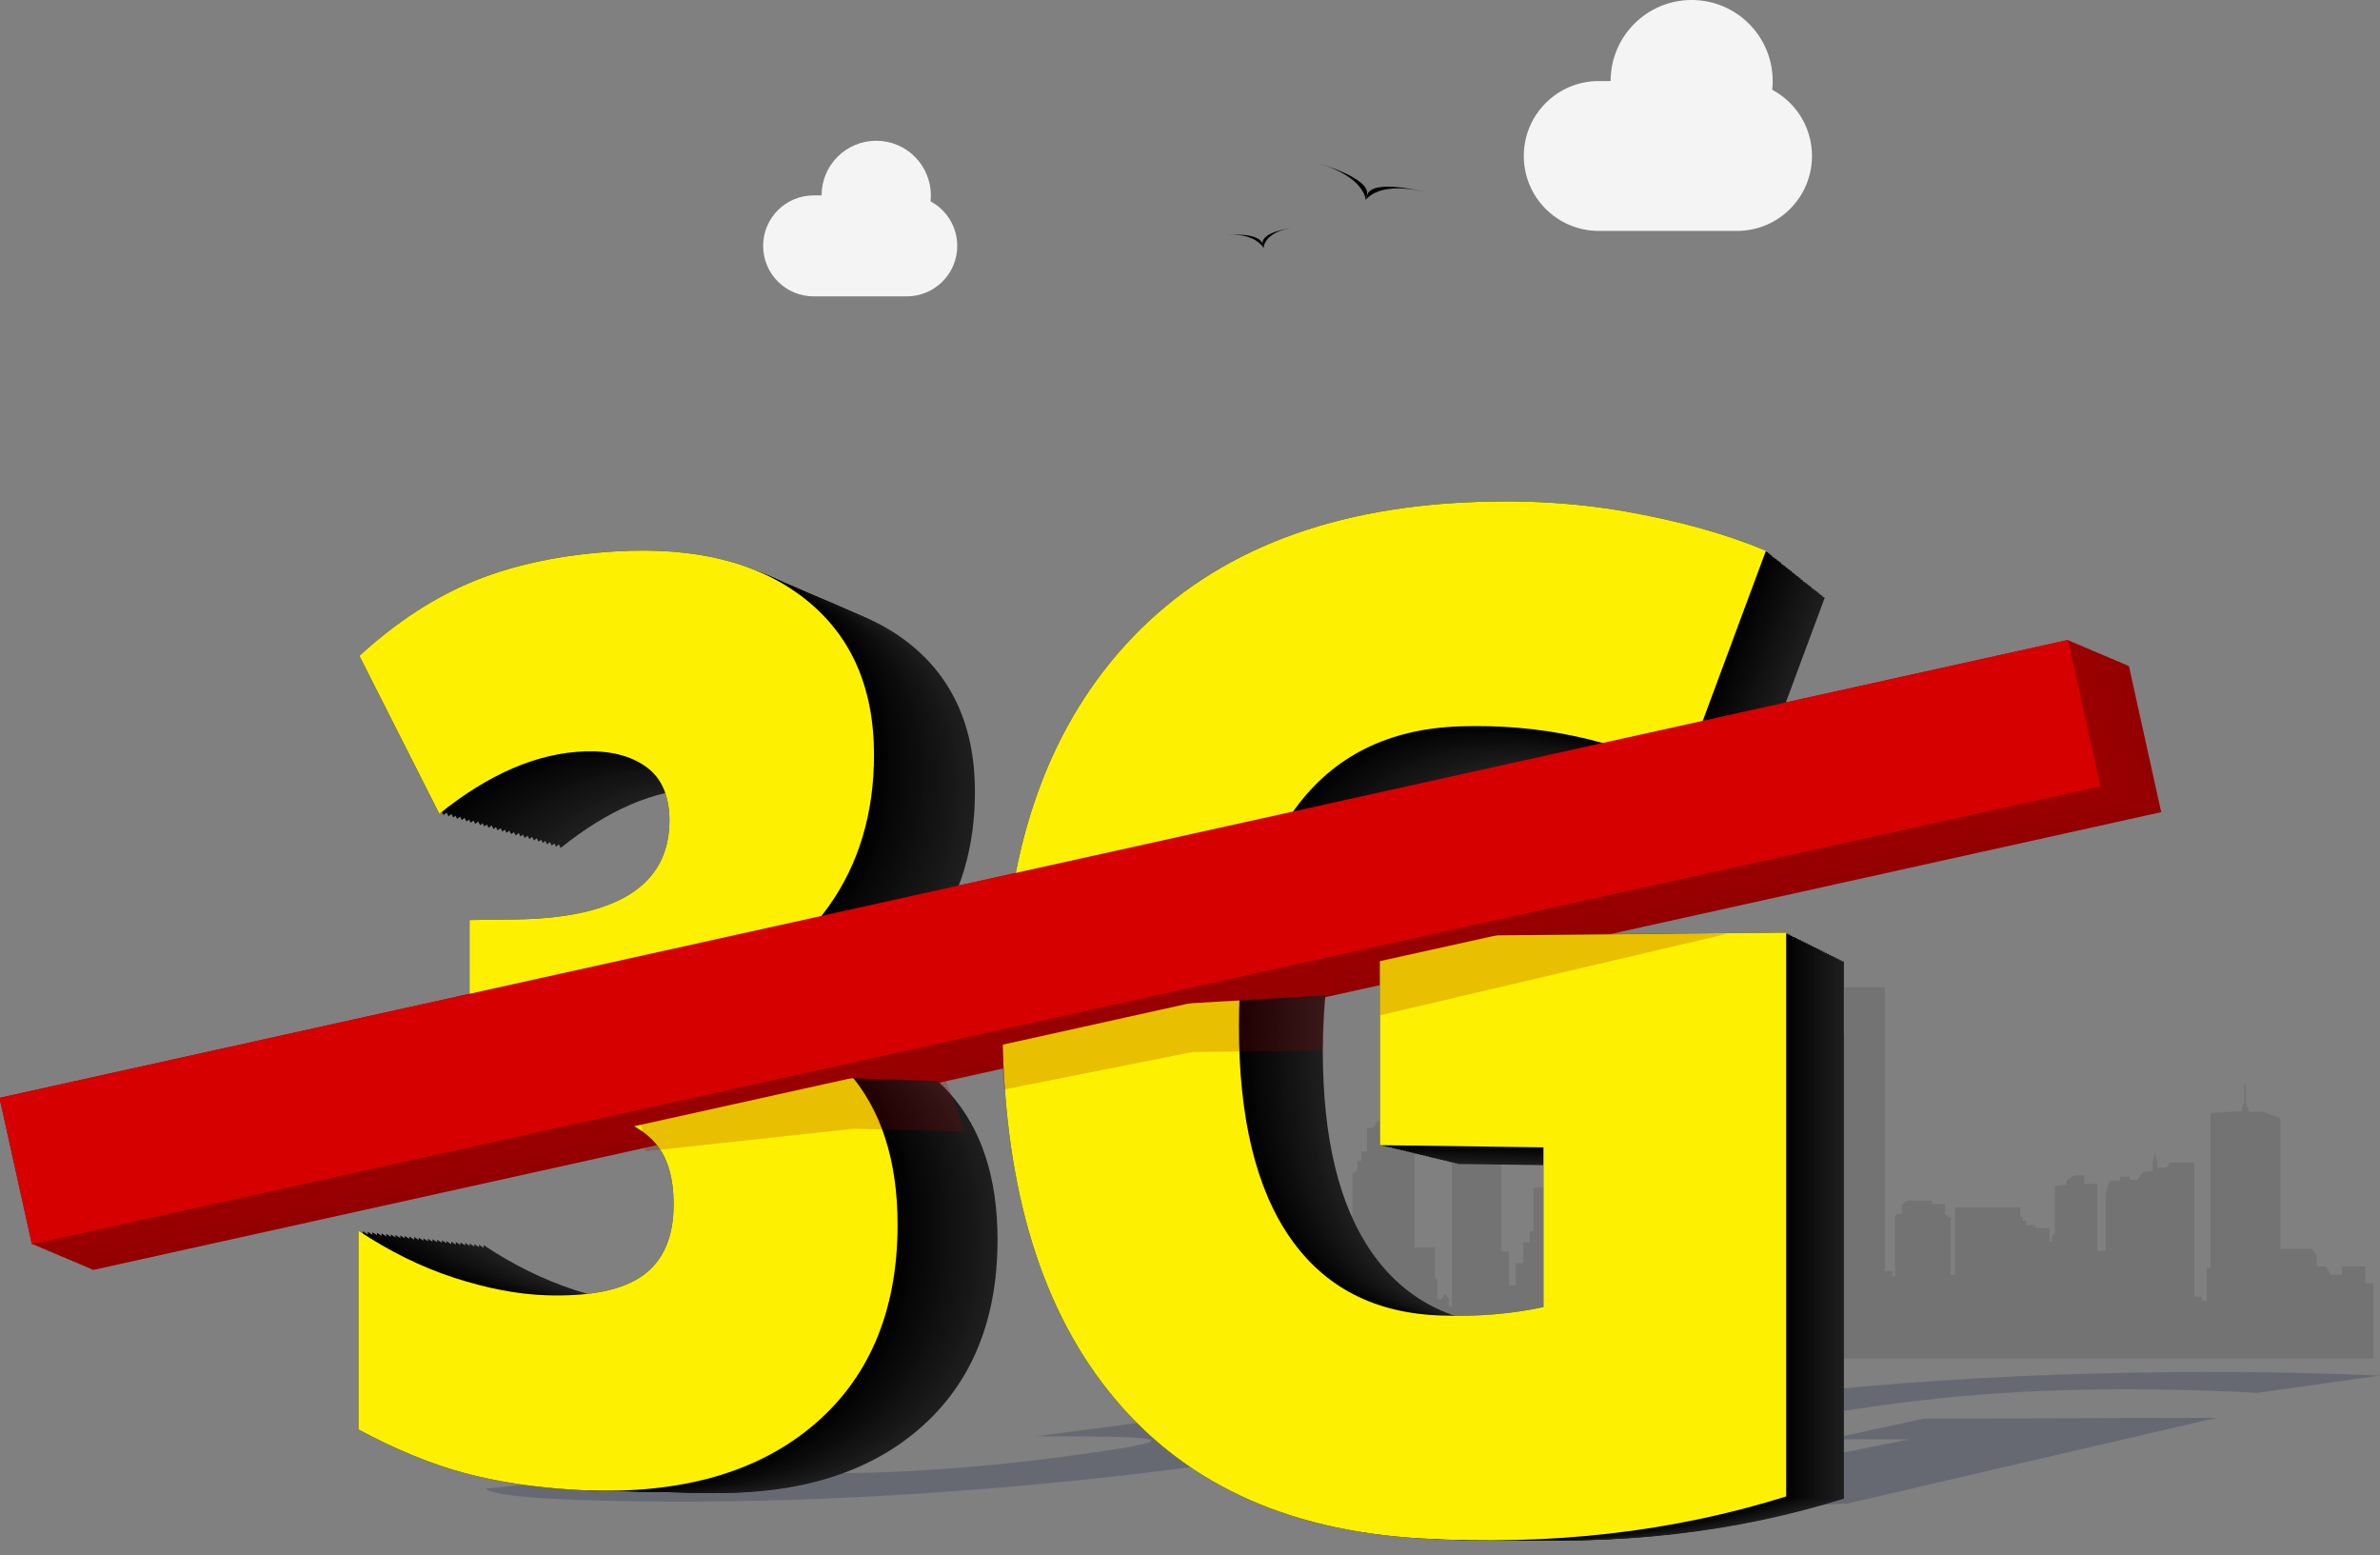 <?xml version="1.0" encoding="utf-8"?>
<!-- Generator: Adobe Illustrator 27.5.0, SVG Export Plug-In . SVG Version: 6.00 Build 0)  -->
<svg version="1.1" xmlns="http://www.w3.org/2000/svg" xmlns:xlink="http://www.w3.org/1999/xlink" x="0px" y="0px"
	 viewBox="0 0 1938.3 1266.3" style="enable-background:new 0 0 1938.3 1266.3;" xml:space="preserve">
<rect x="0" y="0" width="1938.3" height="1266.3" fill="#808080" stroke="none"/>
<style type="text/css">
	.st0{opacity:0.1;}
	.st1{opacity:0.2;}
	.st2{fill:#04113D;}
	.st3{fill:#930000;}
	.st4{fill:#940000;}
	.st5{fill:#950000;}
	.st6{fill:#960000;}
	.st7{fill:#970000;}
	.st8{fill:#980000;}
	.st9{fill:#990000;}
	.st10{fill:#9A0000;}
	.st11{fill:#9B0000;}
	.st12{fill:#1E1E1E;}
	.st13{fill:#1D1D1D;}
	.st14{fill:#1C1C1C;}
	.st15{fill:#1B1B1B;}
	.st16{fill:#1A1A1A;}
	.st17{fill:#181818;}
	.st18{fill:#171717;}
	.st19{fill:#161616;}
	.st20{fill:#151515;}
	.st21{fill:#141414;}
	.st22{fill:#131313;}
	.st23{fill:#121212;}
	.st24{fill:#111111;}
	.st25{fill:#101010;}
	.st26{fill:#0E0E0E;}
	.st27{fill:#0D0D0D;}
	.st28{fill:#0C0C0C;}
	.st29{fill:#0B0B0B;}
	.st30{fill:#0A0A0A;}
	.st31{fill:#090909;}
	.st32{fill:#080808;}
	.st33{fill:#070707;}
	.st34{fill:#060606;}
	.st35{fill:#040404;}
	.st36{fill:#030303;}
	.st37{fill:#020202;}
	.st38{fill:#010101;}
	.st39{fill:#FDF101;}
	.st40{fill:#D60000;}
	.st41{fill:#F4F4F4;}
	.st42{opacity:0.21;fill:#980000;}
</style>
<g id="Layer_6">
	<polygon class="st0" points="1933,1045.1 1926.4,1044.8 1926.4,1031.1 1907.4,1031.1 1907.4,1038 1898.3,1038 1894.2,1031.1 
		1886.7,1031.1 1886.7,1022.1 1882.7,1016.6 1857.2,1016.6 1857.2,910.7 1843,905.2 1831.1,905.2 1831.1,901.6 1829.8,901.6 
		1829.8,898.9 1829.1,898.9 1829.1,883.9 1827.7,882 1827.7,898.9 1826.7,898.9 1826.7,901.6 1825.7,901.6 1825.7,904.8 
		1800.3,906.1 1800.3,1032.1 1797.2,1032.1 1797.2,1059.3 1793.2,1059.3 1793.2,1055.7 1787.1,1055.7 1787.1,946.6 1767.4,946.6 
		1764.3,950.7 1756.9,950.7 1756.9,947 1755.2,938.9 1753.2,946.6 1753.2,953.4 1745.4,954.3 1740.6,960.7 1734.5,960.7 1734.5,958 
		1726.7,958 1726.7,961.6 1717.9,961.6 1714.8,972.5 1714.8,1018.4 1708.1,1018.4 1708.1,963.9 1697.5,963.9 1697.5,957 1689.7,957 
		1683,960.7 1683,964.3 1673.5,966.1 1673.5,1005.2 1671.4,1005.2 1671.4,1010.7 1669.1,1010.7 1669.1,999.8 1657.5,999.8 
		1657.5,997.5 1650.1,997.5 1650.1,993.9 1647.4,993.9 1647.4,990.7 1645.3,990.7 1645.3,983 1592.1,983 1592.1,1038 1588.7,1038 
		1588.7,991.6 1584,988.9 1584,980.2 1573.4,980.2 1573.4,977.5 1552.8,977.5 1549,980.7 1549,988.4 1544.6,988.4 1543.3,991.1 
		1543.3,1039.3 1541.2,1039.3 1541.2,1034.8 1535.1,1034.8 1535.1,803.8 1502.2,803.8 1502.2,842 1496.8,842 1496.8,803.8 
		1485.3,803.8 1479.9,794.8 1476.1,779.8 1476.1,802.9 1464.9,802.9 1464.9,840.2 1460,833.6 1460,812.5 1456.5,812.5 1456.5,834.3 
		1439.5,852.5 1439.5,922.5 1437.1,940.2 1437.1,992.5 1421.2,983.4 1405.6,983.4 1405.6,944.3 1377.5,944.3 1372,948.9 
		1372,1016.1 1363.2,1016.1 1363.2,1023 1359.5,1023 1359.5,989.8 1341.5,989.8 1341.5,886.6 1314,847.9 1314,810.2 1311,806.6 
		1311,845.7 1306.9,845.7 1306.9,1002.1 1299.1,1002.1 1299.1,969.3 1296.1,961.6 1264.9,961.6 1264.9,967 1248.9,967 
		1248.9,1002.5 1245.9,1002.5 1245.9,1011.6 1240.5,1011.6 1240.5,1028.4 1234.4,1028.4 1234.4,1046.6 1228.9,1046.6 1228.9,1018.9 
		1222.8,1018.9 1222.8,926.6 1182.5,926.6 1182.5,1063.9 1180.1,1063.9 1180.1,1058 1177.1,1053.4 1173.7,1058 1170.6,1058 
		1170.6,1042.5 1168.6,1039.8 1168.6,1015.7 1152,1015.7 1152,923.4 1146.9,921.6 1142.1,912.5 1122.5,912.5 1118.1,918.4 
		1113.3,918.4 1113.3,928.4 1113.3,937.5 1108.6,937.5 1108.6,945.2 1105.5,945.2 1105.5,952.5 1101.4,955.7 1101.4,999.8 
		1078.1,999.8 1078.1,1029.8 1058.7,1029.8 1058.7,1033.9 1052.6,1033.9 1052.6,1022.1 1047.5,1022.1 1047.5,984.8 1038.4,979.8 
		1030.9,979.8 1030.9,1010.7 1022.8,1010.7 1022.8,1018.9 1014,1018.9 1014,1028.4 1009.6,1028.4 1009.6,1049.8 1005.1,1049.8 
		1005.1,1031.1 999.4,1024.8 978.4,1024.8 978.4,1106.2 1933,1106.2 	"/>
</g>
<g id="Layer_5">
	<g class="st1">
		<path class="st2" d="M522.9,1222.5c-89-1.2-122-5.3-127.4-10.4l184.9-18.9c6.5,3.3,33.4,5.9,82.8,6.3
			c55.9,0.4,125.3-2.5,220.9-15.9c90.5-12.7,58.9-14.2-40.2-14.2l110.3-14.4c95.3-0.3,145.4-3.2,212-12.4
			c49.7-6.9,20.7-8.1-14.3-7.8c-39.7,0.3-104.8,3-132.2,4.4l59.4-10.6c48.6-2.6,122.6-5.5,192.6-6.2c103.6-1,141.9,3.6,50.1,17.5
			c-76.1,11.5-165.3,17.8-235.6,21c44.9,2.3,47.3,9.4-55.6,25.1C847.9,1213.6,663,1224.4,522.9,1222.5z"/>
		<path class="st2" d="M1170.3,1231.8c-239-3.4-183.3-27.1,81.5-69.1c199.3-31.6,341.9-43.7,517.2-45.5
			c72.7-0.7,133.8,1.3,169.3,2.8l-99.9,14.1c-29.2-1.8-79.3-3.1-114.3-2.9c-111.4,0.8-179.5,9.1-304.5,31.2
			c-132.8,23.5-188.7,39.9-56.7,40.8c9.5,0.1,27.2,0,37.9-0.2l154-31.1l-65.6,0l77.1-16.8l238.8-0.7l-300.5,69.8
			C1417.6,1229.3,1276.1,1233.3,1170.3,1231.8z"/>
	</g>
</g>
<g id="Layer_3">
	<g>
		
			<rect x="42.3" y="726.8" transform="matrix(0.976 -0.216 0.216 0.976 -149.086 214.682)" class="st3" width="1726" height="122.1"/>
		
			<rect x="41.4" y="726.4" transform="matrix(0.976 -0.216 0.216 0.976 -149.023 214.474)" class="st3" width="1726" height="122.1"/>
		
			<rect x="40.5" y="726" transform="matrix(0.976 -0.216 0.216 0.976 -148.961 214.266)" class="st3" width="1726" height="122.1"/>
		
			<rect x="39.6" y="725.6" transform="matrix(0.976 -0.216 0.216 0.976 -148.898 214.058)" class="st3" width="1726" height="122.1"/>
		
			<rect x="38.7" y="725.2" transform="matrix(0.976 -0.216 0.216 0.976 -148.836 213.85)" class="st4" width="1726" height="122.1"/>
		
			<rect x="37.7" y="724.8" transform="matrix(0.976 -0.216 0.216 0.976 -148.774 213.642)" class="st4" width="1726" height="122.1"/>
		
			<rect x="36.8" y="724.4" transform="matrix(0.976 -0.216 0.216 0.976 -148.711 213.434)" class="st4" width="1726" height="122.1"/>
		
			<rect x="35.9" y="724" transform="matrix(0.976 -0.216 0.216 0.976 -148.649 213.226)" class="st4" width="1726" height="122.1"/>
		
			<rect x="35" y="723.6" transform="matrix(0.976 -0.216 0.216 0.976 -148.586 213.018)" class="st4" width="1726" height="122.1"/>
		
			<rect x="34.1" y="723.3" transform="matrix(0.976 -0.216 0.216 0.976 -148.524 212.81)" class="st4" width="1726" height="122.1"/>
		
			<rect x="33.2" y="722.9" transform="matrix(0.976 -0.216 0.216 0.976 -148.461 212.602)" class="st4" width="1726" height="122.1"/>
		
			<rect x="32.2" y="722.5" transform="matrix(0.976 -0.216 0.216 0.976 -148.399 212.394)" class="st5" width="1726" height="122.1"/>
		
			<rect x="31.3" y="722.1" transform="matrix(0.976 -0.216 0.216 0.976 -148.337 212.185)" class="st5" width="1726" height="122.1"/>
		
			<rect x="30.4" y="721.7" transform="matrix(0.976 -0.216 0.216 0.976 -148.274 211.977)" class="st5" width="1726" height="122.1"/>
		
			<rect x="29.5" y="721.3" transform="matrix(0.976 -0.216 0.216 0.976 -148.212 211.769)" class="st5" width="1726" height="122.1"/>
		
			<rect x="28.6" y="720.9" transform="matrix(0.976 -0.216 0.216 0.976 -148.149 211.561)" class="st5" width="1726" height="122.1"/>
		
			<rect x="27.6" y="720.5" transform="matrix(0.976 -0.216 0.216 0.976 -148.087 211.353)" class="st5" width="1726" height="122.1"/>
		
			<rect x="26.7" y="720.1" transform="matrix(0.976 -0.216 0.216 0.976 -148.024 211.145)" class="st6" width="1726" height="122.1"/>
		
			<rect x="25.8" y="719.8" transform="matrix(0.976 -0.216 0.216 0.976 -147.962 210.937)" class="st6" width="1726" height="122.1"/>
		
			<rect x="24.9" y="719.4" transform="matrix(0.976 -0.216 0.216 0.976 -147.9 210.729)" class="st6" width="1726" height="122.1"/>
		
			<rect x="24" y="719" transform="matrix(0.976 -0.216 0.216 0.976 -147.837 210.521)" class="st6" width="1726" height="122.1"/>
		
			<rect x="23.1" y="718.6" transform="matrix(0.976 -0.216 0.216 0.976 -147.775 210.313)" class="st6" width="1726" height="122.1"/>
		
			<rect x="22.1" y="718.2" transform="matrix(0.976 -0.216 0.216 0.976 -147.712 210.105)" class="st6" width="1726" height="122.1"/>
		
			<rect x="21.2" y="717.8" transform="matrix(0.976 -0.216 0.216 0.976 -147.65 209.897)" class="st6" width="1726" height="122.1"/>
		
			<rect x="20.3" y="717.4" transform="matrix(0.976 -0.216 0.216 0.976 -147.587 209.689)" class="st7" width="1726" height="122.1"/>
		
			<rect x="19.4" y="717" transform="matrix(0.976 -0.216 0.216 0.976 -147.525 209.481)" class="st7" width="1726" height="122.1"/>
		
			<rect x="18.5" y="716.6" transform="matrix(0.976 -0.216 0.216 0.976 -147.463 209.273)" class="st7" width="1726" height="122.1"/>
		
			<rect x="17.5" y="716.3" transform="matrix(0.976 -0.216 0.216 0.976 -147.4 209.065)" class="st7" width="1726" height="122.1"/>
		
			<rect x="16.6" y="715.9" transform="matrix(0.976 -0.216 0.216 0.976 -147.338 208.857)" class="st7" width="1726" height="122.1"/>
		
			<rect x="15.7" y="715.5" transform="matrix(0.976 -0.216 0.216 0.976 -147.275 208.649)" class="st7" width="1726" height="122.1"/>
		
			<rect x="14.8" y="715.1" transform="matrix(0.976 -0.216 0.216 0.976 -147.213 208.441)" class="st7" width="1726" height="122.1"/>
		
			<rect x="13.9" y="714.7" transform="matrix(0.976 -0.216 0.216 0.976 -147.15 208.233)" class="st8" width="1726" height="122.1"/>
		
			<rect x="12.9" y="714.3" transform="matrix(0.976 -0.216 0.216 0.976 -147.088 208.025)" class="st8" width="1726" height="122.1"/>
		
			<rect x="12" y="713.9" transform="matrix(0.976 -0.216 0.216 0.976 -147.026 207.817)" class="st8" width="1726" height="122.1"/>
		
			<rect x="11.1" y="713.5" transform="matrix(0.976 -0.216 0.216 0.976 -146.963 207.609)" class="st8" width="1726" height="122.1"/>
		
			<rect x="10.2" y="713.1" transform="matrix(0.976 -0.216 0.216 0.976 -146.901 207.401)" class="st8" width="1726" height="122.1"/>
		
			<rect x="9.3" y="712.8" transform="matrix(0.976 -0.216 0.216 0.976 -146.838 207.193)" class="st8" width="1726" height="122.1"/>
		
			<rect x="8.4" y="712.4" transform="matrix(0.976 -0.216 0.216 0.976 -146.776 206.985)" class="st8" width="1726" height="122.1"/>
		
			<rect x="7.4" y="712" transform="matrix(0.976 -0.216 0.216 0.976 -146.714 206.777)" class="st9" width="1726" height="122.1"/>
		
			<rect x="6.5" y="711.6" transform="matrix(0.976 -0.216 0.216 0.976 -146.651 206.569)" class="st9" width="1726" height="122.1"/>
		
			<rect x="5.6" y="711.2" transform="matrix(0.976 -0.216 0.216 0.976 -146.589 206.361)" class="st9" width="1726" height="122.1"/>
		
			<rect x="4.7" y="710.8" transform="matrix(0.976 -0.216 0.216 0.976 -146.526 206.153)" class="st9" width="1726" height="122.1"/>
		
			<rect x="3.8" y="710.4" transform="matrix(0.976 -0.216 0.216 0.976 -146.464 205.945)" class="st9" width="1726" height="122.1"/>
		
			<rect x="2.8" y="710" transform="matrix(0.976 -0.216 0.216 0.976 -146.401 205.737)" class="st9" width="1726" height="122.1"/>
		
			<rect x="1.9" y="709.6" transform="matrix(0.976 -0.216 0.216 0.976 -146.339 205.529)" class="st10" width="1726" height="122.1"/>
		
			<rect x="1" y="709.3" transform="matrix(0.976 -0.216 0.216 0.976 -146.276 205.321)" class="st10" width="1726" height="122.1"/>
		
			<rect x="0.1" y="708.9" transform="matrix(0.976 -0.216 0.216 0.976 -146.214 205.113)" class="st10" width="1726" height="122.1"/>
		
			<rect x="-0.8" y="708.5" transform="matrix(0.976 -0.216 0.216 0.976 -146.152 204.905)" class="st10" width="1726" height="122.1"/>
		
			<rect x="-1.7" y="708.1" transform="matrix(0.976 -0.216 0.216 0.976 -146.089 204.697)" class="st10" width="1726" height="122.1"/>
		
			<rect x="-2.7" y="707.7" transform="matrix(0.976 -0.216 0.216 0.976 -146.027 204.488)" class="st10" width="1726" height="122.1"/>
		
			<rect x="-3.6" y="707.3" transform="matrix(0.976 -0.216 0.216 0.976 -145.964 204.28)" class="st10" width="1726" height="122.1"/>
		
			<rect x="-4.5" y="706.9" transform="matrix(0.976 -0.216 0.216 0.976 -145.902 204.072)" class="st11" width="1726" height="122.1"/>
		
			<rect x="-5.4" y="706.5" transform="matrix(0.976 -0.216 0.216 0.976 -145.839 203.864)" class="st11" width="1726" height="122.1"/>
		
			<rect x="-6.3" y="706.1" transform="matrix(0.976 -0.216 0.216 0.976 -145.777 203.656)" class="st11" width="1726" height="122.1"/>
		
			<rect x="-7.3" y="705.8" transform="matrix(0.976 -0.216 0.216 0.976 -145.715 203.448)" class="st11" width="1726" height="122.1"/>
	</g>
</g>
<g id="Layer_1">
	<g>
		<g>
			<path class="st12" d="M794,644.7c0,45.4-11.7,84.6-35.1,117.5c-23.2,32.6-56.4,56.2-99.3,70.8v2.9c101,15,152.8,73,152.8,173.4
				c0,68.3-22.9,121.1-68.3,157.9c-44.7,36.3-105.9,52.1-182.4,47.7c-30.9-1.8-59.3-6.1-85.2-13c-25.7-6.8-53.2-18.1-82.6-33.8
				v-154.3c24.1,16.1,48.8,28.2,74.1,36.5c25.6,8.3,49.3,12.8,71.2,13.6c34.2,1.2,59.4-3.9,75.3-15.2c16-11.4,24-29.8,24-55.3
				c0-19.6-4.2-34.7-12.5-45.4c-8.3-10.7-21.7-18.8-40.1-24.4c-18.3-5.5-41.9-8.4-70.9-8.7l-34.9-0.4V772.9l35.6-0.5
				c79.2-1,119.5-26.6,119.5-76.8c0-18.9-6-32.7-18-41.5c-11.9-8.7-27.8-12.7-47.7-12.1c-36.8,1.2-74.4,17.5-112.9,48.4L394.6,568
				c29.1-26.5,59.2-46.1,90.3-58.6c31.4-12.6,67.8-20.1,109.3-22.5c61-3.5,109.7,8.5,145.4,36.3C775.7,551.4,794,591.9,794,644.7z"
				/>
			<path class="st12" d="M1186.7,785.7l315-3v437.5c-88.3,27.7-182.9,38.3-283.3,32.6c-106.9-6.2-187.3-44.7-243-114.9
				c-54.8-69-81.8-164.7-81.8-287.8c0-120,29.6-214.4,89.7-284c61.1-70.9,148.7-110.1,264.6-116.8c45-2.6,88-0.4,128.9,6.8
				c41.4,7.2,77.9,17.4,109.3,30.5L1421.7,660c-53.4-26.9-111-39.2-172.8-37.2c-55.6,1.8-98,23-127.6,63.4
				c-29.4,40-44,96.3-44,169.1c0,71.4,13.2,126.1,39.8,164.3c26.8,38.5,65.7,58.7,117.3,60.3c28.5,0.9,55-1.3,79.3-6.6V949.5
				l-126.9-1.8V785.7z"/>
		</g>
		<g>
			<path class="st13" d="M790.9,643.6c0,45.5-11.8,84.8-35.1,117.7c-23.2,32.7-56.5,56.3-99.5,70.9v2.9
				c101.2,15.1,153,73.1,153,173.8c0,68.4-23,121.3-68.4,158.2c-44.8,36.4-106.1,52.2-182.7,47.8c-31-1.8-59.4-6.1-85.4-13
				c-25.7-6.8-53.3-18.1-82.7-33.9v-154.5c24.1,16.1,48.8,28.3,74.2,36.5c25.6,8.3,49.4,12.9,71.3,13.6c34.3,1.2,59.5-3.9,75.4-15.3
				c16-11.4,24-29.9,24-55.4c0-19.6-4.2-34.8-12.6-45.5c-8.3-10.7-21.7-18.8-40.2-24.4c-18.3-5.5-42-8.4-71-8.7l-34.9-0.4V772
				l35.7-0.5c79.3-1,119.7-26.7,119.7-76.9c0-18.9-6-32.8-18-41.6c-11.9-8.7-27.9-12.7-47.8-12.1c-36.8,1.2-74.5,17.5-113.1,48.5
				l-62.2-122.8c29.2-26.6,59.3-46.2,90.4-58.7c31.5-12.6,67.9-20.2,109.5-22.6c61.1-3.5,109.9,8.5,145.7,36.4
				C772.7,550.1,790.9,590.7,790.9,643.6z"/>
			<path class="st13" d="M1184.4,784.9l315.5-3v438.3c-88.5,27.7-183.3,38.4-283.8,32.6c-107.1-6.2-187.7-44.8-243.4-115.1
				c-54.9-69.2-81.9-165-81.9-288.3c0-120.2,29.7-214.8,89.8-284.6c61.2-71,148.9-110.3,265.1-117c45.1-2.6,88.2-0.4,129.2,6.8
				c41.5,7.2,78,17.4,109.5,30.5l-64.5,173.8c-53.5-27-111.2-39.3-173.1-37.2c-55.7,1.8-98.2,23.1-127.9,63.5
				c-29.4,40.1-44.1,96.5-44.1,169.4c0,71.6,13.2,126.4,39.8,164.6c26.8,38.5,65.9,58.8,117.5,60.5c28.6,0.9,55.1-1.3,79.5-6.6
				V948.9l-127.1-1.8V784.9z"/>
		</g>
		<g>
			<path class="st14" d="M787.9,642.5c0,45.6-11.8,84.9-35.2,117.9c-23.3,32.7-56.6,56.4-99.7,71.1v3
				c101.4,15.1,153.3,73.2,153.3,174.1c0,68.6-23,121.5-68.5,158.5c-44.9,36.5-106.2,52.3-183.1,47.8c-31.1-1.8-59.5-6.2-85.5-13.1
				c-25.8-6.8-53.4-18.2-82.9-33.9V1013c24.2,16.1,48.9,28.3,74.4,36.6c25.6,8.3,49.5,12.9,71.5,13.6c34.3,1.2,59.6-3.9,75.5-15.3
				c16-11.4,24.1-29.9,24.1-55.5c0-19.6-4.2-34.8-12.6-45.6c-8.4-10.7-21.8-18.9-40.2-24.5c-18.3-5.5-42.1-8.5-71.2-8.7l-35-0.4
				V771.2l35.8-0.5c79.4-1,119.9-26.7,119.9-77.1c0-19-6-32.9-18-41.6c-12-8.7-27.9-12.8-47.9-12.1c-36.9,1.2-74.7,17.5-113.3,48.6
				l-62.3-123c29.2-26.6,59.4-46.3,90.6-58.8c31.5-12.6,68-20.2,109.7-22.6c61.2-3.5,110.1,8.5,146,36.5
				C769.6,548.8,787.9,589.5,787.9,642.5z"/>
			<path class="st14" d="M1182.1,784l316.1-3v439.1c-88.6,27.8-183.6,38.5-284.3,32.7c-107.3-6.2-188-44.9-243.9-115.3
				c-55-69.3-82.1-165.3-82.1-288.8c0-120.5,29.7-215.2,90-285.1c61.4-71.2,149.2-110.5,265.6-117.2c45.2-2.6,88.3-0.4,129.4,6.8
				c41.5,7.2,78.2,17.4,109.7,30.6l-64.6,174.1c-53.6-27-111.5-39.3-173.5-37.3c-55.8,1.8-98.4,23.1-128.1,63.6
				c-29.5,40.1-44.2,96.6-44.2,169.7c0,71.7,13.3,126.6,39.9,164.9c26.9,38.6,66,58.9,117.7,60.6c28.6,0.9,55.2-1.3,79.6-6.6V948.3
				l-127.4-1.8V784z"/>
		</g>
		<g>
			<path class="st15" d="M784.8,641.4c0,45.7-11.8,85.1-35.3,118.1c-23.3,32.8-56.7,56.5-99.9,71.2v3
				C751.3,848.7,803.3,907,803.3,1008c0,68.7-23.1,121.8-68.7,158.8c-45,36.5-106.4,52.4-183.4,47.9c-31.1-1.8-59.6-6.2-85.7-13.1
				c-25.8-6.9-53.5-18.2-83-34v-155.1c24.2,16.2,49,28.4,74.5,36.7c25.7,8.4,49.6,12.9,71.6,13.7c34.4,1.2,59.7-3.9,75.7-15.3
				c16.1-11.5,24.1-30,24.1-55.6c0-19.7-4.2-34.9-12.6-45.7c-8.4-10.7-21.8-18.9-40.3-24.5c-18.4-5.6-42.2-8.5-71.3-8.8l-35-0.4
				V770.3l35.8-0.5c79.6-1,120.1-26.7,120.1-77.2c0-19-6-32.9-18.1-41.7c-12-8.8-28-12.8-48-12.1c-37,1.2-74.8,17.5-113.5,48.7
				l-62.4-123.2c29.3-26.7,59.5-46.4,90.8-58.9c31.6-12.7,68.2-20.2,109.9-22.6c61.4-3.5,110.3,8.6,146.2,36.5
				C766.5,547.5,784.8,588.3,784.8,641.4z"/>
			<path class="st15" d="M1179.8,783.2l316.7-3V1220c-88.8,27.8-184,38.5-284.9,32.7c-107.5-6.2-188.4-44.9-244.3-115.5
				c-55.1-69.4-82.2-165.6-82.2-289.4c0-120.7,29.8-215.6,90.2-285.6c61.5-71.3,149.5-110.7,266.1-117.4
				c45.2-2.6,88.5-0.4,129.6,6.8c41.6,7.3,78.3,17.5,109.9,30.7L1416,656.7c-53.7-27.1-111.7-39.4-173.8-37.4
				c-55.9,1.8-98.5,23.1-128.4,63.7c-29.6,40.2-44.2,96.8-44.2,170c0,71.8,13.3,126.8,40,165.2c26.9,38.7,66.1,59,118,60.7
				c28.7,0.9,55.3-1.3,79.7-6.6V947.8l-127.6-1.8V783.2z"/>
		</g>
		<g>
			<path class="st16" d="M781.8,640.2c0,45.8-11.8,85.3-35.3,118.3c-23.4,32.8-56.8,56.6-100.1,71.3v3
				c101.8,15.1,153.9,73.5,153.9,174.7c0,68.8-23.1,122-68.8,159.1c-45.1,36.6-106.6,52.5-183.7,48c-31.2-1.8-59.8-6.2-85.8-13.1
				c-25.9-6.9-53.6-18.2-83.2-34.1v-155.4c24.2,16.2,49.1,28.4,74.6,36.7c25.7,8.4,49.7,12.9,71.7,13.7c34.4,1.2,59.8-3.9,75.8-15.4
				c16.1-11.5,24.2-30,24.2-55.7c0-19.7-4.2-35-12.6-45.8c-8.4-10.8-21.9-19-40.4-24.5c-18.4-5.6-42.2-8.5-71.4-8.8l-35.1-0.4V769.4
				l35.9-0.5c79.7-1,120.4-26.8,120.4-77.4c0-19-6-33-18.1-41.8c-12-8.8-28-12.8-48.1-12.2c-37,1.2-75,17.6-113.7,48.8l-62.5-123.5
				c29.3-26.7,59.6-46.4,90.9-59c31.6-12.7,68.3-20.3,110.1-22.7c61.5-3.5,110.5,8.6,146.5,36.6
				C763.4,546.2,781.8,587.1,781.8,640.2z"/>
			<path class="st16" d="M1177.5,782.3l317.3-3v440.7c-89,27.9-184.3,38.6-285.4,32.8c-107.7-6.2-188.7-45-244.8-115.7
				c-55.2-69.6-82.4-165.9-82.4-289.9c0-120.9,29.8-216,90.3-286.1c61.6-71.4,149.8-110.9,266.6-117.6c45.3-2.6,88.6-0.4,129.9,6.8
				c41.7,7.3,78.4,17.5,110.1,30.7l-64.8,174.7c-53.8-27.1-111.9-39.5-174.1-37.4c-56,1.8-98.7,23.2-128.6,63.8
				c-29.6,40.3-44.3,97-44.3,170.3c0,72,13.3,127.1,40.1,165.5c27,38.8,66.2,59.1,118.2,60.8c28.7,0.9,55.4-1.3,79.9-6.7V947.2
				l-127.8-1.8V782.3z"/>
		</g>
		<g>
			<path class="st17" d="M778.8,639.1c0,45.8-11.8,85.4-35.4,118.5c-23.4,32.9-56.9,56.7-100.3,71.4v3
				c102,15.2,154.2,73.6,154.2,175c0,68.9-23.1,122.2-68.9,159.4c-45.2,36.7-106.8,52.5-184.1,48.1c-31.2-1.8-59.9-6.2-86-13.1
				c-25.9-6.9-53.7-18.3-83.3-34.1v-155.7c24.3,16.2,49.2,28.5,74.8,36.8c25.8,8.4,49.8,13,71.9,13.7c34.5,1.2,59.9-3.9,76-15.4
				c16.1-11.5,24.2-30.1,24.2-55.8c0-19.7-4.2-35-12.6-45.8c-8.4-10.8-21.9-19-40.5-24.6c-18.4-5.6-42.3-8.5-71.5-8.8l-35.2-0.4
				V768.5l36-0.5c79.9-1,120.6-26.8,120.6-77.5c0-19.1-6.1-33-18.1-41.9c-12-8.8-28.1-12.8-48.1-12.2
				c-37.1,1.2-75.1,17.6-113.9,48.9l-62.6-123.7c29.4-26.8,59.7-46.5,91.1-59.1c31.7-12.7,68.4-20.3,110.3-22.7
				c61.6-3.5,110.7,8.6,146.8,36.7C760.4,544.9,778.8,585.9,778.8,639.1z"/>
			<path class="st17" d="M1175.1,781.4l317.9-3v441.5c-89.1,27.9-184.6,38.7-285.9,32.9c-107.9-6.2-189-45.1-245.2-115.9
				c-55.3-69.7-82.5-166.2-82.5-290.4c0-121.1,29.9-216.4,90.5-286.6c61.7-71.6,150-111.1,267.1-117.8c45.4-2.6,88.8-0.4,130.1,6.8
				c41.8,7.3,78.6,17.5,110.3,30.8l-65,175c-53.9-27.2-112.1-39.5-174.4-37.5c-56.1,1.8-98.9,23.2-128.8,63.9
				c-29.7,40.4-44.4,97.2-44.4,170.6c0,72.1,13.3,127.3,40.1,165.8c27,38.8,66.3,59.2,118.4,60.9c28.8,0.9,55.5-1.3,80-6.7v-125
				l-128.1-1.8V781.4z"/>
		</g>
		<g>
			<path class="st18" d="M775.7,638c0,45.9-11.9,85.6-35.5,118.7c-23.4,33-57,56.8-100.4,71.6v3c102.1,15.2,154.4,73.8,154.4,175.3
				c0,69.1-23.2,122.4-69,159.7c-45.2,36.7-107,52.6-184.4,48.2c-31.3-1.8-60-6.2-86.1-13.1c-25.9-6.9-53.8-18.3-83.5-34.2v-156
				c24.3,16.2,49.3,28.5,74.9,36.9c25.8,8.4,49.8,13,72,13.7c34.6,1.2,60-3.9,76.1-15.4c16.2-11.5,24.3-30.2,24.3-55.9
				c0-19.8-4.2-35.1-12.7-45.9c-8.4-10.8-21.9-19-40.5-24.6c-18.5-5.6-42.4-8.5-71.7-8.8l-35.2-0.4V767.6l36-0.5
				c80-1,120.8-26.9,120.8-77.6c0-19.1-6.1-33.1-18.1-41.9c-12-8.8-28.1-12.9-48.2-12.2c-37.2,1.2-75.2,17.6-114.1,48.9l-62.7-123.9
				c29.4-26.8,59.8-46.6,91.3-59.2c31.7-12.7,68.5-20.3,110.5-22.8c61.7-3.5,110.9,8.6,147,36.7C757.3,543.6,775.7,584.7,775.7,638z
				"/>
			<path class="st18" d="M1172.8,780.6l318.4-3v442.3c-89.3,28-185,38.7-286.4,32.9c-108.1-6.2-189.4-45.2-245.7-116.2
				c-55.4-69.8-82.7-166.5-82.7-290.9c0-121.3,29.9-216.8,90.7-287.2c61.8-71.7,150.3-111.3,267.5-118.1c45.5-2.6,89-0.4,130.3,6.8
				c41.8,7.3,78.7,17.6,110.5,30.8l-65.1,175.4c-54-27.2-112.3-39.6-174.7-37.6c-56.2,1.8-99.1,23.3-129.1,64.1
				c-29.7,40.4-44.5,97.3-44.5,171c0,72.2,13.4,127.5,40.2,166.1c27.1,38.9,66.5,59.3,118.6,61c28.8,0.9,55.6-1.3,80.2-6.7V946.1
				l-128.3-1.8V780.6z"/>
		</g>
		<g>
			<path class="st19" d="M772.7,636.9c0,46-11.9,85.7-35.5,119c-23.5,33-57.1,56.9-100.6,71.7v3c102.3,15.2,154.7,73.9,154.7,175.7
				c0,69.2-23.2,122.7-69.2,160c-45.3,36.8-107.2,52.7-184.7,48.3c-31.3-1.8-60.1-6.2-86.3-13.2c-26-6.9-53.9-18.3-83.6-34.2v-156.2
				c24.4,16.3,49.4,28.6,75.1,36.9c25.9,8.4,49.9,13,72.1,13.8c34.6,1.2,60.1-4,76.2-15.4c16.2-11.5,24.3-30.2,24.3-56
				c0-19.8-4.2-35.2-12.7-46c-8.4-10.8-22-19.1-40.6-24.7c-18.5-5.6-42.5-8.5-71.8-8.8l-35.3-0.4V766.7l36.1-0.5
				c80.2-1,121-26.9,121-77.8c0-19.1-6.1-33.2-18.2-42c-12.1-8.8-28.2-12.9-48.3-12.2c-37.2,1.2-75.4,17.7-114.3,49l-62.9-124.1
				c29.5-26.9,60-46.7,91.4-59.3c31.8-12.8,68.6-20.4,110.7-22.8c61.8-3.6,111.1,8.6,147.3,36.8
				C754.2,542.3,772.7,583.4,772.7,636.9z"/>
			<path class="st19" d="M1170.5,779.7l319-3v443.1c-89.5,28-185.3,38.8-286.9,33c-108.3-6.2-189.7-45.3-246.1-116.4
				c-55.5-69.9-82.9-166.8-82.9-291.5c0-121.6,30-217.1,90.8-287.7c61.9-71.8,150.6-111.5,268-118.3c45.6-2.6,89.1-0.4,130.6,6.9
				c41.9,7.3,78.9,17.6,110.7,30.9l-65.2,175.7c-54-27.3-112.5-39.7-175.1-37.6c-56.3,1.8-99.3,23.3-129.3,64.2
				c-29.8,40.5-44.6,97.5-44.6,171.3c0,72.3,13.4,127.7,40.3,166.4c27.1,39,66.6,59.4,118.8,61.1c28.9,0.9,55.7-1.3,80.3-6.7V945.5
				l-128.5-1.8V779.7z"/>
		</g>
		<g>
			<path class="st20" d="M769.6,635.8c0,46.1-11.9,85.9-35.6,119.2c-23.5,33.1-57.2,57-100.8,71.8v3c102.5,15.3,155,74,155,176
				c0,69.3-23.3,122.9-69.3,160.3c-45.4,36.9-107.4,52.8-185.1,48.4c-31.4-1.8-60.2-6.2-86.5-13.2c-26-6.9-54-18.4-83.8-34.3v-156.5
				c24.4,16.3,49.5,28.6,75.2,37c25.9,8.4,50,13,72.2,13.8c34.7,1.2,60.2-4,76.4-15.5c16.2-11.6,24.4-30.3,24.4-56.1
				c0-19.9-4.2-35.2-12.7-46.1c-8.5-10.8-22-19.1-40.7-24.7c-18.5-5.6-42.6-8.5-71.9-8.8l-35.4-0.4V765.9l36.2-0.5
				c80.3-1,121.2-27,121.2-77.9c0-19.2-6.1-33.2-18.2-42.1c-12.1-8.8-28.2-12.9-48.4-12.2c-37.3,1.2-75.5,17.7-114.5,49.1l-63-124.4
				c29.5-26.9,60.1-46.8,91.6-59.4c31.9-12.8,68.8-20.4,110.9-22.8c61.9-3.6,111.3,8.6,147.6,36.9
				C751.1,541,769.6,582.2,769.6,635.8z"/>
			<path class="st20" d="M1168.2,778.9l319.6-3v443.9c-89.6,28.1-185.6,38.9-287.5,33c-108.5-6.2-190.1-45.3-246.5-116.6
				c-55.6-70.1-83-167.1-83-292c0-121.8,30.1-217.5,91-288.2c62-71.9,150.8-111.7,268.5-118.5c45.7-2.6,89.3-0.4,130.8,6.9
				c42,7.3,79,17.6,110.9,30.9l-65.3,176c-54.1-27.3-112.7-39.8-175.4-37.7c-56.4,1.8-99.4,23.4-129.5,64.3
				c-29.8,40.6-44.6,97.7-44.6,171.6c0,72.5,13.4,128,40.4,166.7c27.2,39,66.7,59.5,119,61.2c28.9,0.9,55.8-1.3,80.5-6.7V945
				l-128.8-1.8V778.9z"/>
		</g>
		<g>
			<path class="st21" d="M766.6,634.6c0,46.2-11.9,86-35.7,119.4c-23.6,33.1-57.3,57.1-101,72v3c102.7,15.3,155.3,74.2,155.3,176.3
				c0,69.4-23.3,123.1-69.4,160.5c-45.5,36.9-107.6,52.9-185.4,48.5c-31.5-1.8-60.3-6.2-86.6-13.2c-26.1-6.9-54.1-18.4-83.9-34.4
				v-156.8c24.5,16.3,49.6,28.7,75.3,37.1c26,8.4,50.1,13.1,72.4,13.8c34.8,1.2,60.3-4,76.5-15.5c16.2-11.6,24.4-30.3,24.4-56.2
				c0-19.9-4.3-35.3-12.7-46.2c-8.5-10.9-22.1-19.1-40.7-24.8c-18.6-5.6-42.6-8.6-72.1-8.9l-35.4-0.4V765l36.2-0.5
				c80.5-1,121.5-27,121.5-78.1c0-19.2-6.1-33.3-18.2-42.2c-12.1-8.9-28.3-12.9-48.5-12.3c-37.4,1.2-75.6,17.7-114.7,49.2
				l-63.1-124.6c29.6-27,60.2-46.9,91.8-59.6c31.9-12.8,68.9-20.5,111.1-22.9c62-3.6,111.5,8.7,147.8,36.9
				C748.1,539.8,766.6,581,766.6,634.6z"/>
			<path class="st21" d="M1165.8,778L1486,775v444.7c-89.8,28.1-186,39-288,33.1c-108.7-6.3-190.4-45.4-247-116.8
				c-55.7-70.2-83.2-167.4-83.2-292.5c0-122,30.1-217.9,91.1-288.7c62.1-72.1,151.1-111.9,269-118.7c45.7-2.6,89.4-0.4,131,6.9
				c42.1,7.3,79.2,17.7,111.1,31l-65.4,176.3c-54.2-27.4-112.9-39.8-175.7-37.8c-56.5,1.9-99.6,23.4-129.8,64.4
				c-29.9,40.7-44.7,97.9-44.7,171.9c0,72.6,13.4,128.2,40.4,167c27.2,39.1,66.8,59.6,119.3,61.3c29,0.9,55.9-1.3,80.6-6.7V944.4
				l-129-1.8V778z"/>
		</g>
		<g>
			<path class="st22" d="M763.5,633.5c0,46.3-12,86.2-35.7,119.6c-23.6,33.2-57.4,57.2-101.2,72.1v3
				c102.9,15.3,155.6,74.3,155.6,176.6c0,69.6-23.3,123.3-69.5,160.8c-45.6,37-107.8,53-185.8,48.5c-31.5-1.8-60.4-6.2-86.8-13.2
				c-26.1-6.9-54.2-18.4-84.1-34.4v-157.1c24.5,16.4,49.7,28.8,75.5,37.1c26,8.5,50.2,13.1,72.5,13.8c34.8,1.2,60.4-4,76.6-15.5
				c16.3-11.6,24.4-30.4,24.4-56.3c0-19.9-4.3-35.3-12.8-46.3c-8.5-10.9-22.1-19.2-40.8-24.8c-18.6-5.6-42.7-8.6-72.2-8.9l-35.5-0.4
				V764.1l36.3-0.5c80.6-1,121.7-27.1,121.7-78.2c0-19.2-6.1-33.3-18.3-42.2c-12.1-8.9-28.3-13-48.6-12.3
				c-37.4,1.2-75.8,17.8-114.9,49.3l-63.2-124.8c29.6-27,60.3-47,91.9-59.7c32-12.8,69-20.5,111.3-22.9c62.1-3.6,111.7,8.7,148.1,37
				C745,538.5,763.5,579.8,763.5,633.5z"/>
			<path class="st22" d="M1163.5,777.1l320.7-3.1v445.5c-89.9,28.2-186.3,39-288.5,33.1c-108.9-6.3-190.8-45.5-247.4-117
				C892.6,1065.4,865,968,865,842.7c0-122.2,30.2-218.3,91.3-289.3c62.2-72.2,151.4-112.1,269.5-118.9c45.8-2.6,89.6-0.4,131.3,6.9
				c42.2,7.4,79.3,17.7,111.3,31.1l-65.6,176.6c-54.3-27.4-113.1-39.9-176-37.8c-56.6,1.9-99.8,23.4-130,64.5
				c-29.9,40.7-44.8,98-44.8,172.2c0,72.7,13.5,128.4,40.5,167.3c27.3,39.2,66.9,59.7,119.5,61.4c29,0.9,56-1.3,80.8-6.7V943.9
				l-129.2-1.8V777.1z"/>
		</g>
		<g>
			<path class="st23" d="M760.5,632.4c0,46.3-12,86.3-35.8,119.8c-23.7,33.3-57.5,57.3-101.4,72.2v3
				c103.1,15.3,155.8,74.4,155.8,176.9c0,69.7-23.4,123.5-69.7,161.1c-45.6,37.1-108,53.1-186.1,48.6c-31.6-1.8-60.5-6.3-86.9-13.3
				c-26.2-7-54.3-18.5-84.2-34.5V1009c24.5,16.4,49.7,28.8,75.6,37.2c26.1,8.5,50.3,13.1,72.6,13.9c34.9,1.2,60.6-4,76.8-15.6
				c16.3-11.6,24.5-30.4,24.5-56.4c0-20-4.3-35.4-12.8-46.3c-8.5-10.9-22.1-19.2-40.9-24.9c-18.6-5.6-42.8-8.6-72.3-8.9l-35.6-0.4
				V763.2l36.4-0.5c80.7-1,121.9-27.1,121.9-78.3c0-19.3-6.1-33.4-18.3-42.3c-12.2-8.9-28.4-13-48.7-12.3
				c-37.5,1.2-75.9,17.8-115.1,49.4l-63.3-125c29.7-27.1,60.4-47,92.1-59.8c32-12.8,69.1-20.5,111.5-23
				c62.2-3.6,111.9,8.7,148.4,37.1C741.9,537.2,760.5,578.6,760.5,632.4z"/>
			<path class="st23" d="M1161.2,776.3l321.3-3.1v446.3c-90.1,28.2-186.6,39.1-289,33.2c-109.1-6.3-191.1-45.6-247.9-117.2
				c-55.9-70.4-83.5-168-83.5-293.6c0-122.4,30.2-218.7,91.5-289.8c62.4-72.3,151.7-112.3,270-119.1c45.9-2.6,89.8-0.4,131.5,6.9
				c42.2,7.4,79.4,17.7,111.5,31.1L1400.9,648c-54.4-27.5-113.3-40-176.3-37.9c-56.7,1.9-100,23.5-130.2,64.6
				c-30,40.8-44.9,98.2-44.9,172.5c0,72.9,13.5,128.7,40.6,167.6c27.3,39.3,67.1,59.8,119.7,61.6c29.1,0.9,56.1-1.3,80.9-6.7V943.3
				l-129.5-1.8V776.3z"/>
		</g>
		<g>
			<path class="st24" d="M757.5,631.3c0,46.4-12,86.5-35.9,120c-23.7,33.3-57.6,57.4-101.5,72.4v3
				c103.3,15.4,156.1,74.6,156.1,177.3c0,69.8-23.4,123.8-69.8,161.4c-45.7,37.1-108.2,53.2-186.4,48.7
				c-31.6-1.8-60.6-6.3-87.1-13.3c-26.2-7-54.4-18.5-84.4-34.5v-157.7c24.6,16.4,49.8,28.9,75.7,37.3c26.1,8.5,50.4,13.1,72.8,13.9
				c34.9,1.2,60.7-4,76.9-15.6c16.3-11.6,24.5-30.5,24.5-56.5c0-20-4.3-35.5-12.8-46.4c-8.5-10.9-22.2-19.2-41-24.9
				c-18.7-5.6-42.9-8.6-72.5-8.9l-35.6-0.4V762.3l36.4-0.5c80.9-1,122.1-27.2,122.1-78.5c0-19.3-6.1-33.5-18.3-42.4
				c-12.2-8.9-28.4-13-48.8-12.3c-37.6,1.2-76,17.8-115.4,49.5l-63.4-125.3c29.7-27.1,60.5-47.1,92.3-59.9
				c32.1-12.9,69.3-20.6,111.7-23c62.4-3.6,112.1,8.7,148.6,37.1C738.8,535.9,757.5,577.4,757.5,631.3z"/>
			<path class="st24" d="M1158.9,775.4l321.9-3.1v447.1c-90.3,28.3-187,39.2-289.5,33.3c-109.3-6.3-191.4-45.7-248.3-117.4
				c-56-70.6-83.6-168.3-83.6-294.1c0-122.7,30.3-219.1,91.6-290.3c62.5-72.5,151.9-112.5,270.5-119.3c46-2.6,89.9-0.4,131.8,6.9
				c42.3,7.4,79.6,17.8,111.7,31.2L1399,646.9c-54.5-27.5-113.5-40.1-176.6-38c-56.8,1.9-100.2,23.5-130.5,64.7
				c-30,40.9-45,98.4-45,172.8c0,73,13.5,128.9,40.7,167.9c27.4,39.3,67.2,60,119.9,61.7c29.1,1,56.2-1.3,81.1-6.7V942.7l-129.7-1.8
				V775.4z"/>
		</g>
		<g>
			<path class="st25" d="M754.4,630.2c0,46.5-12,86.7-35.9,120.3c-23.7,33.4-57.7,57.5-101.7,72.5v3
				c103.4,15.4,156.4,74.7,156.4,177.6c0,70-23.5,124-69.9,161.7c-45.8,37.2-108.4,53.3-186.8,48.8c-31.7-1.8-60.7-6.3-87.2-13.3
				c-26.3-7-54.5-18.5-84.5-34.6v-157.9c24.6,16.4,49.9,28.9,75.9,37.3c26.2,8.5,50.5,13.2,72.9,13.9c35,1.2,60.8-4,77.1-15.6
				c16.4-11.7,24.6-30.5,24.6-56.6c0-20-4.3-35.5-12.8-46.5c-8.5-10.9-22.2-19.3-41-25c-18.7-5.7-42.9-8.6-72.6-8.9l-35.7-0.4v-145
				l36.5-0.5c81-1,122.3-27.2,122.3-78.6c0-19.3-6.1-33.5-18.4-42.5c-12.2-8.9-28.5-13-48.9-12.4c-37.7,1.2-76.2,17.9-115.6,49.6
				l-63.5-125.5c29.8-27.2,60.6-47.2,92.4-60c32.1-12.9,69.4-20.6,111.9-23.1c62.5-3.6,112.3,8.7,148.9,37.2
				C735.8,534.6,754.4,576.1,754.4,630.2z"/>
			<path class="st25" d="M1156.6,774.6l322.5-3.1v447.9c-90.4,28.4-187.3,39.2-290.1,33.3c-109.5-6.3-191.8-45.8-248.8-117.6
				c-56.1-70.7-83.8-168.6-83.8-294.6c0-122.9,30.3-219.5,91.8-290.8c62.6-72.6,152.2-112.7,270.9-119.6c46.1-2.7,90.1-0.4,132,6.9
				c42.4,7.4,79.7,17.8,111.9,31.2l-65.9,177.6c-54.6-27.5-113.7-40.1-177-38.1c-56.9,1.9-100.3,23.6-130.7,64.9
				c-30.1,40.9-45,98.6-45,173.1c0,73.1,13.5,129.1,40.7,168.2c27.4,39.4,67.3,60.1,120.1,61.8c29.2,1,56.3-1.3,81.2-6.8V942.2
				l-129.9-1.8V774.6z"/>
		</g>
		<g>
			<path class="st26" d="M751.4,629c0,46.6-12,86.8-36,120.5c-23.8,33.4-57.9,57.6-101.9,72.6v3c103.6,15.4,156.7,74.8,156.7,177.9
				c0,70.1-23.5,124.2-70,162c-45.9,37.3-108.6,53.4-187.1,48.9c-31.7-1.8-60.8-6.3-87.4-13.3c-26.3-7-54.6-18.6-84.7-34.7v-158.2
				c24.7,16.5,50,29,76,37.4c26.2,8.5,50.6,13.2,73,13.9c35.1,1.2,60.9-4,77.2-15.6c16.4-11.7,24.6-30.6,24.6-56.7
				c0-20.1-4.3-35.6-12.9-46.6c-8.5-11-22.3-19.3-41.1-25c-18.7-5.7-43-8.6-72.7-8.9l-35.8-0.4V760.6l36.5-0.5
				c81.2-1,122.6-27.3,122.6-78.8c0-19.4-6.2-33.6-18.4-42.5c-12.2-8.9-28.6-13-48.9-12.4c-37.7,1.3-76.3,17.9-115.8,49.7
				l-63.7-125.7c29.9-27.2,60.7-47.3,92.6-60.1c32.2-12.9,69.5-20.6,112.1-23.1c62.6-3.6,112.5,8.7,149.2,37.3
				C732.7,533.3,751.4,574.9,751.4,629z"/>
			<path class="st26" d="M1154.2,773.7l323.1-3.1v448.7c-90.6,28.4-187.7,39.3-290.6,33.4c-109.7-6.3-192.1-45.8-249.2-117.8
				c-56.2-70.8-83.9-168.9-83.9-295.2c0-123.1,30.4-219.9,92-291.3c62.7-72.7,152.5-112.9,271.4-119.8c46.1-2.7,90.3-0.4,132.2,6.9
				c42.5,7.4,79.9,17.8,112.1,31.3l-66,177.9c-54.7-27.6-113.9-40.2-177.3-38.1c-57,1.9-100.5,23.6-130.9,65
				c-30.1,41-45.1,98.7-45.1,173.4c0,73.3,13.5,129.4,40.8,168.5c27.5,39.5,67.4,60.2,120.3,61.9c29.2,1,56.4-1.3,81.3-6.8v-127
				l-130.2-1.8V773.7z"/>
		</g>
		<g>
			<path class="st27" d="M748.3,627.9c0,46.7-12.1,87-36,120.7c-23.8,33.5-58,57.7-102.1,72.7v3c103.8,15.4,157,75,157,178.2
				c0,70.2-23.6,124.4-70.2,162.3c-46,37.3-108.8,53.5-187.4,49c-31.8-1.8-61-6.3-87.5-13.4c-26.4-7-54.7-18.6-84.8-34.7v-158.5
				c24.7,16.5,50.1,29,76.1,37.5c26.3,8.5,50.7,13.2,73.2,14c35.1,1.2,61-4,77.3-15.7c16.4-11.7,24.7-30.6,24.7-56.8
				c0-20.1-4.3-35.7-12.9-46.7c-8.6-11-22.3-19.3-41.2-25c-18.8-5.7-43.1-8.7-72.8-9l-35.8-0.4V759.7l36.6-0.5
				c81.3-1,122.8-27.3,122.8-78.9c0-19.4-6.2-33.6-18.4-42.6c-12.2-8.9-28.6-13.1-49-12.4c-37.8,1.3-76.5,17.9-116,49.7L338,549.1
				c29.9-27.3,60.8-47.4,92.8-60.2C463,476,500.4,468.2,543,465.8c62.7-3.6,112.7,8.7,149.4,37.3C729.6,532,748.3,573.7,748.3,627.9
				z"/>
			<path class="st27" d="M1151.9,772.8l323.6-3.1v449.5c-90.8,28.5-188,39.4-291.1,33.4c-109.9-6.3-192.5-45.9-249.7-118.1
				c-56.3-71-84.1-169.2-84.1-295.7c0-123.3,30.4-220.3,92.1-291.9c62.8-72.9,152.8-113.1,271.9-120c46.2-2.7,90.4-0.4,132.5,7
				c42.5,7.4,80,17.9,112.3,31.3l-66.1,178.2c-54.8-27.6-114.1-40.3-177.6-38.2c-57.1,1.9-100.7,23.7-131.2,65.1
				c-30.2,41.1-45.2,98.9-45.2,173.7c0,73.4,13.6,129.6,40.9,168.8c27.5,39.5,67.5,60.3,120.5,62c29.3,1,56.5-1.3,81.5-6.8V941.1
				l-130.4-1.8V772.8z"/>
		</g>
		<g>
			<path class="st28" d="M745.3,626.8c0,46.8-12.1,87.1-36.1,120.9c-23.9,33.5-58.1,57.8-102.3,72.9v3
				c104,15.5,157.2,75.1,157.2,178.5c0,70.3-23.6,124.7-70.3,162.6c-46.1,37.4-109,53.6-187.8,49.1c-31.9-1.8-61.1-6.3-87.7-13.4
				c-26.4-7-54.8-18.6-85-34.8v-158.8c24.8,16.5,50.2,29.1,76.3,37.5c26.3,8.5,50.7,13.2,73.3,14c35.2,1.2,61.1-4,77.5-15.7
				c16.4-11.7,24.7-30.7,24.7-56.9c0-20.1-4.3-35.7-12.9-46.8c-8.6-11-22.3-19.4-41.3-25.1c-18.8-5.7-43.2-8.7-73-9l-35.9-0.4V758.8
				l36.7-0.5c81.5-1,123-27.4,123-79c0-19.4-6.2-33.7-18.5-42.7c-12.3-9-28.7-13.1-49.1-12.4c-37.9,1.3-76.6,18-116.2,49.8
				l-63.9-126.2c30-27.3,60.9-47.5,92.9-60.3c32.3-13,69.8-20.7,112.5-23.2c62.8-3.6,112.9,8.8,149.7,37.4
				C726.5,530.7,745.3,572.5,745.3,626.8z"/>
			<path class="st28" d="M1149.6,772l324.2-3.1v450.3c-90.9,28.5-188.3,39.5-291.6,33.5c-110.1-6.3-192.8-46-250.1-118.3
				c-56.4-71.1-84.2-169.5-84.2-296.2c0-123.6,30.5-220.7,92.3-292.4c62.9-73,153-113.3,272.4-120.2c46.3-2.7,90.6-0.4,132.7,7
				c42.6,7.4,80.2,17.9,112.5,31.4l-66.3,178.5c-54.9-27.7-114.3-40.3-177.9-38.3c-57.3,1.9-100.9,23.7-131.4,65.2
				c-30.3,41.2-45.3,99.1-45.3,174.1c0,73.5,13.6,129.8,40.9,169.1c27.6,39.6,67.7,60.4,120.8,62.1c29.3,1,56.6-1.3,81.6-6.8V940.5
				l-130.6-1.8V772z"/>
		</g>
		<g>
			<path class="st29" d="M742.3,625.7c0,46.8-12.1,87.3-36.2,121.1c-23.9,33.6-58.2,57.9-102.5,73v3
				c104.2,15.5,157.5,75.2,157.5,178.8c0,70.5-23.6,124.9-70.4,162.9c-46.1,37.5-109.2,53.7-188.1,49.2
				c-31.9-1.8-61.2-6.3-87.9-13.4c-26.5-7-54.9-18.7-85.1-34.9v-159.1c24.8,16.6,50.3,29.1,76.4,37.6c26.3,8.6,50.8,13.3,73.4,14
				c35.3,1.2,61.2-4,77.6-15.7c16.5-11.7,24.8-30.8,24.8-57c0-20.2-4.3-35.8-12.9-46.8c-8.6-11-22.4-19.4-41.3-25.1
				c-18.8-5.7-43.3-8.7-73.1-9l-35.9-0.4V757.9l36.7-0.5c81.6-1,123.2-27.4,123.2-79.2c0-19.5-6.2-33.8-18.5-42.8
				c-12.3-9-28.7-13.1-49.2-12.4c-37.9,1.3-76.7,18-116.4,49.9l-64-126.4c30-27.4,61-47.5,93.1-60.4c32.4-13,69.9-20.8,112.7-23.2
				c62.9-3.6,113.1,8.8,150,37.5C723.5,529.4,742.3,571.3,742.3,625.7z"/>
			<path class="st29" d="M1147.3,771.1l324.8-3.1v451.1c-91.1,28.6-188.7,39.5-292.1,33.6c-110.2-6.3-193.2-46.1-250.6-118.5
				C872.9,1063,845,964.4,845,837.5c0-123.8,30.5-221.1,92.5-292.9c63-73.1,153.3-113.5,272.9-120.4c46.4-2.7,90.7-0.4,132.9,7
				c42.7,7.4,80.3,17.9,112.7,31.4l-66.4,178.9c-55-27.7-114.5-40.4-178.2-38.3c-57.4,1.9-101.1,23.7-131.6,65.3
				c-30.3,41.2-45.4,99.3-45.4,174.4c0,73.7,13.6,130.1,41,169.4c27.6,39.7,67.8,60.5,121,62.2c29.4,1,56.7-1.3,81.8-6.8V939.9
				l-130.9-1.8V771.1z"/>
		</g>
		<g>
			<path class="st30" d="M739.2,624.6c0,46.9-12.1,87.4-36.2,121.3c-23.9,33.7-58.3,58-102.6,73.1v3
				c104.4,15.5,157.8,75.4,157.8,179.2c0,70.6-23.7,125.1-70.5,163.2c-46.2,37.5-109.4,53.8-188.4,49.2c-32-1.8-61.3-6.3-88-13.4
				c-26.5-7-55-18.7-85.3-34.9v-159.4c24.9,16.6,50.4,29.2,76.6,37.7c26.4,8.6,50.9,13.3,73.6,14c35.3,1.2,61.3-4,77.7-15.7
				c16.5-11.8,24.8-30.8,24.8-57.1c0-20.2-4.3-35.9-12.9-46.9c-8.6-11-22.4-19.4-41.4-25.2c-18.9-5.7-43.3-8.7-73.2-9l-36-0.4V757
				l36.8-0.5c81.8-1,123.4-27.5,123.4-79.3c0-19.5-6.2-33.8-18.5-42.8c-12.3-9-28.8-13.1-49.3-12.5c-38,1.3-76.9,18-116.6,50
				l-64.1-126.6c30.1-27.4,61.1-47.6,93.3-60.5c32.4-13,70-20.8,112.9-23.3c63-3.6,113.3,8.8,150.2,37.5
				C720.4,528.1,739.2,570.1,739.2,624.6z"/>
			<path class="st30" d="M1145,770.3l325.4-3.1v451.9c-91.2,28.6-189,39.6-292.7,33.6c-110.4-6.4-193.5-46.2-251-118.7
				c-56.6-71.3-84.5-170.1-84.5-297.3c0-124,30.6-221.5,92.6-293.4c63.1-73.2,153.6-113.7,273.4-120.6c46.5-2.7,90.9-0.4,133.2,7
				c42.8,7.5,80.4,17.9,112.9,31.5l-66.5,179.2c-55.1-27.8-114.7-40.5-178.5-38.4c-57.5,1.9-101.2,23.8-131.9,65.4
				c-30.4,41.3-45.4,99.5-45.4,174.7c0,73.8,13.6,130.3,41.1,169.7c27.7,39.7,67.9,60.6,121.2,62.3c29.4,1,56.8-1.3,81.9-6.8V939.4
				l-131.1-1.8V770.3z"/>
		</g>
		<g>
			<path class="st31" d="M736.2,623.5c0,47-12.1,87.6-36.3,121.6c-24,33.7-58.4,58.1-102.8,73.3v3
				c104.6,15.6,158.1,75.5,158.1,179.5c0,70.7-23.7,125.3-70.7,163.4c-46.3,37.6-109.6,53.9-188.8,49.3c-32-1.8-61.4-6.3-88.2-13.5
				c-26.6-7.1-55.1-18.7-85.4-35v-159.6c24.9,16.6,50.5,29.2,76.7,37.7c26.4,8.6,51,13.3,73.7,14.1c35.4,1.2,61.4-4,77.9-15.8
				c16.5-11.8,24.8-30.9,24.8-57.2c0-20.2-4.3-35.9-13-47c-8.6-11.1-22.5-19.5-41.5-25.2c-18.9-5.7-43.4-8.7-73.4-9l-36.1-0.4V756.1
				l36.9-0.5c81.9-1,123.7-27.5,123.7-79.5c0-19.6-6.2-33.9-18.6-42.9c-12.3-9-28.8-13.2-49.4-12.5c-38.1,1.3-77,18.1-116.8,50.1
				L322.9,544c30.1-27.5,61.3-47.7,93.4-60.6c32.5-13,70.1-20.8,113.1-23.3c63.1-3.6,113.5,8.8,150.5,37.6
				C717.3,526.9,736.2,568.8,736.2,623.5z"/>
			<path class="st31" d="M1142.6,769.4l326-3.1V1219c-91.4,28.7-189.3,39.7-293.2,33.7c-110.6-6.4-193.9-46.2-251.5-118.9
				c-56.7-71.5-84.7-170.4-84.7-297.8c0-124.2,30.7-221.9,92.8-293.9c63.3-73.4,153.9-113.9,273.9-120.8c46.6-2.7,91.1-0.4,133.4,7
				c42.8,7.5,80.6,18,113.1,31.6l-66.6,179.5c-55.2-27.8-114.9-40.6-178.9-38.5c-57.6,1.9-101.4,23.8-132.1,65.6
				c-30.4,41.4-45.5,99.6-45.5,175c0,73.9,13.7,130.5,41.2,170c27.7,39.8,68,60.7,121.4,62.4c29.5,1,56.9-1.3,82.1-6.8V938.8
				l-131.3-1.8V769.4z"/>
		</g>
		<g>
			<path class="st32" d="M733.1,622.3c0,47.1-12.2,87.7-36.4,121.8c-24,33.8-58.5,58.2-103,73.4v3.1
				c104.7,15.6,158.4,75.6,158.4,179.8c0,70.8-23.8,125.5-70.8,163.7c-46.4,37.7-109.7,54-189.1,49.4c-32.1-1.8-61.5-6.4-88.3-13.5
				c-26.6-7.1-55.2-18.8-85.6-35v-159.9c24.9,16.7,50.5,29.3,76.8,37.8c26.5,8.6,51.1,13.3,73.8,14.1c35.4,1.2,61.5-4.1,78-15.8
				c16.6-11.8,24.9-30.9,24.9-57.3c0-20.3-4.3-36-13-47.1c-8.6-11.1-22.5-19.5-41.6-25.3c-18.9-5.7-43.5-8.7-73.5-9l-36.1-0.4V755.3
				l36.9-0.5c82.1-1,123.9-27.6,123.9-79.6c0-19.6-6.2-33.9-18.6-43c-12.4-9-28.9-13.2-49.5-12.5c-38.1,1.3-77.1,18.1-117,50.2
				l-64.3-127.1c30.2-27.5,61.4-47.8,93.6-60.7c32.6-13.1,70.3-20.9,113.3-23.3c63.3-3.6,113.7,8.8,150.8,37.7
				C714.2,525.6,733.1,567.6,733.1,622.3z"/>
			<path class="st32" d="M1140.3,768.5l326.5-3.1v453.5c-91.6,28.7-189.7,39.7-293.7,33.7c-110.8-6.4-194.2-46.3-251.9-119.1
				c-56.8-71.6-84.8-170.7-84.8-298.3c0-124.4,30.7-222.3,93-294.5c63.4-73.5,154.1-114.1,274.3-121.1c46.6-2.7,91.2-0.4,133.7,7
				c42.9,7.5,80.7,18,113.3,31.6l-66.7,179.8c-55.3-27.9-115.1-40.6-179.2-38.5c-57.7,1.9-101.6,23.9-132.3,65.7
				c-30.5,41.5-45.6,99.8-45.6,175.3c0,74.1,13.7,130.8,41.2,170.3c27.8,39.9,68.2,60.8,121.6,62.6c29.6,1,57-1.3,82.2-6.8V938.3
				l-131.6-1.8V768.5z"/>
		</g>
		<g>
			<path class="st33" d="M730.1,621.2c0,47.2-12.2,87.9-36.4,122c-24.1,33.8-58.6,58.4-103.2,73.5v3.1
				c104.9,15.6,158.6,75.8,158.6,180.1c0,71-23.8,125.8-70.9,164c-46.5,37.7-109.9,54.1-189.4,49.5c-32.1-1.8-61.6-6.4-88.5-13.5
				c-26.7-7.1-55.3-18.8-85.7-35.1v-160.2c25,16.7,50.6,29.3,77,37.9c26.5,8.6,51.2,13.3,73.9,14.1c35.5,1.2,61.6-4.1,78.2-15.8
				c16.6-11.8,24.9-31,24.9-57.4c0-20.3-4.3-36-13-47.2c-8.6-11.1-22.5-19.5-41.6-25.3c-19-5.7-43.6-8.7-73.6-9.1l-36.2-0.4V754.4
				l37-0.5c82.2-1,124.1-27.6,124.1-79.7c0-19.6-6.2-34-18.6-43.1c-12.4-9-28.9-13.2-49.6-12.5c-38.2,1.3-77.3,18.1-117.2,50.3
				l-64.5-127.3c30.2-27.6,61.5-47.9,93.8-60.8c32.6-13.1,70.4-20.9,113.5-23.4c63.4-3.6,113.9,8.8,151,37.7
				C711.2,524.3,730.1,566.4,730.1,621.2z"/>
			<path class="st33" d="M1138,767.7l327.1-3.1v454.3c-91.7,28.8-190,39.8-294.2,33.8c-111-6.4-194.5-46.4-252.3-119.3
				c-56.9-71.7-85-171-85-298.9c0-124.7,30.8-222.7,93.1-295c63.5-73.6,154.4-114.3,274.8-121.3c46.7-2.7,91.4-0.4,133.9,7
				c43,7.5,80.9,18,113.5,31.7L1382,637.1c-55.4-27.9-115.3-40.7-179.5-38.6c-57.8,1.9-101.8,23.9-132.6,65.8
				c-30.5,41.5-45.7,100-45.7,175.6c0,74.2,13.7,131,41.3,170.6c27.8,40,68.3,60.9,121.8,62.7c29.6,1,57.1-1.3,82.4-6.9V937.7
				l-131.8-1.8V767.7z"/>
		</g>
		<g>
			<path class="st34" d="M727,620.1c0,47.3-12.2,88-36.5,122.2c-24.1,33.9-58.7,58.5-103.4,73.7v3.1
				c105.1,15.6,158.9,75.9,158.9,180.4c0,71.1-23.9,126-71,164.3c-46.6,37.8-110.1,54.2-189.8,49.6c-32.2-1.9-61.7-6.4-88.6-13.5
				c-26.7-7.1-55.4-18.8-85.9-35.2v-160.5c25,16.7,50.7,29.4,77.1,37.9c26.6,8.6,51.3,13.4,74.1,14.1c35.6,1.2,61.8-4.1,78.3-15.9
				c16.6-11.8,25-31,25-57.5c0-20.4-4.4-36.1-13-47.3c-8.7-11.1-22.6-19.6-41.7-25.4c-19-5.7-43.6-8.8-73.8-9.1l-36.3-0.4V753.5
				l37.1-0.5c82.3-1,124.3-27.7,124.3-79.9c0-19.7-6.2-34.1-18.7-43.2c-12.4-9.1-29-13.2-49.6-12.6c-38.3,1.3-77.4,18.2-117.4,50.4
				l-64.6-127.5c30.3-27.6,61.6-48,93.9-60.9c32.7-13.1,70.5-20.9,113.7-23.4c63.5-3.7,114.1,8.9,151.3,37.8
				C708.1,523,727,565.2,727,620.1z"/>
			<path class="st34" d="M1135.7,766.8l327.7-3.1v455.1c-91.9,28.8-190.3,39.9-294.8,33.9c-111.2-6.4-194.9-46.5-252.8-119.5
				c-57-71.8-85.1-171.4-85.1-299.4c0-124.9,30.8-223,93.3-295.5c63.6-73.8,154.7-114.5,275.3-121.5c46.8-2.7,91.5-0.4,134.1,7
				c43.1,7.5,81,18.1,113.7,31.7l-67,180.5c-55.5-28-115.5-40.8-179.8-38.7c-57.9,1.9-102,23.9-132.8,65.9
				c-30.6,41.6-45.8,100.2-45.8,175.9c0,74.3,13.7,131.2,41.4,170.9c27.9,40,68.4,61,122.1,62.8c29.7,1,57.2-1.3,82.5-6.9V937.1
				l-132-1.8V766.8z"/>
		</g>
		<g>
			<path class="st35" d="M724,619c0,47.3-12.2,88.2-36.6,122.4c-24.2,34-58.8,58.6-103.5,73.8v3.1c105.3,15.7,159.2,76,159.2,180.8
				c0,71.2-23.9,126.2-71.2,164.6c-46.6,37.9-110.3,54.3-190.1,49.7c-32.3-1.9-61.8-6.4-88.8-13.6c-26.8-7.1-55.4-18.9-86-35.2
				v-160.8c25.1,16.7,50.8,29.4,77.2,38c26.6,8.7,51.4,13.4,74.2,14.2c35.6,1.2,61.9-4.1,78.4-15.9c16.7-11.9,25-31.1,25-57.6
				c0-20.4-4.4-36.2-13.1-47.3c-8.7-11.1-22.6-19.6-41.8-25.4c-19-5.8-43.7-8.8-73.9-9.1l-36.3-0.4V752.6l37.1-0.5
				c82.5-1,124.5-27.7,124.5-80c0-19.7-6.3-34.1-18.7-43.2c-12.4-9.1-29-13.3-49.7-12.6c-38.3,1.3-77.5,18.2-117.6,50.5L307.8,539
				c30.3-27.7,61.7-48.1,94.1-61.1c32.7-13.1,70.6-21,113.9-23.5c63.6-3.7,114.3,8.9,151.6,37.9C705,521.7,724,564,724,619z"/>
			<path class="st35" d="M1133.4,766l328.3-3.1v455.9c-92.1,28.9-190.7,39.9-295.3,33.9c-111.4-6.4-195.2-46.6-253.2-119.7
				c-57.1-72-85.3-171.7-85.3-299.9c0-125.1,30.9-223.4,93.4-296c63.7-73.9,154.9-114.7,275.8-121.7c46.9-2.7,91.7-0.4,134.4,7.1
				c43.1,7.5,81.2,18.1,113.9,31.8l-67.1,180.8c-55.6-28-115.7-40.8-180.1-38.7c-58,1.9-102.1,24-133,66
				c-30.6,41.7-45.8,100.3-45.8,176.2c0,74.4,13.8,131.4,41.5,171.2c27.9,40.1,68.5,61.1,122.3,62.9c29.7,1,57.3-1.3,82.7-6.9V936.6
				l-132.3-1.8V766z"/>
		</g>
		<g>
			<path class="st36" d="M721,617.9c0,47.4-12.3,88.4-36.6,122.6c-24.2,34-58.9,58.7-103.7,73.9v3.1
				c105.5,15.7,159.5,76.2,159.5,181.1c0,71.3-23.9,126.4-71.3,164.9c-46.7,37.9-110.5,54.4-190.4,49.8c-32.3-1.9-61.9-6.4-89-13.6
				c-26.8-7.1-55.5-18.9-86.2-35.3v-161.1c25.1,16.8,50.9,29.5,77.4,38.1c26.7,8.7,51.5,13.4,74.3,14.2c35.7,1.2,62-4.1,78.6-15.9
				c16.7-11.9,25.1-31.1,25.1-57.7c0-20.4-4.4-36.2-13.1-47.4c-8.7-11.2-22.7-19.6-41.8-25.4c-19.1-5.8-43.8-8.8-74-9.1l-36.4-0.4
				V751.7l37.2-0.5c82.6-1,124.8-27.8,124.8-80.2c0-19.7-6.3-34.2-18.7-43.3c-12.4-9.1-29.1-13.3-49.8-12.6
				c-38.4,1.3-77.7,18.2-117.8,50.5l-64.8-128c30.4-27.7,61.8-48.1,94.3-61.2c32.8-13.1,70.8-21,114.1-23.5
				c63.7-3.7,114.5,8.9,151.8,37.9C701.9,520.4,721,562.8,721,617.9z"/>
			<path class="st36" d="M1131,765.1l328.8-3.1v456.7c-92.2,28.9-191,40-295.8,34c-111.6-6.4-195.6-46.7-253.7-120
				c-57.2-72.1-85.4-172-85.4-300.5c0-125.3,30.9-223.8,93.6-296.6c63.8-74,155.2-114.9,276.3-121.9c47-2.7,91.9-0.4,134.6,7.1
				c43.2,7.5,81.3,18.1,114.1,31.8l-67.2,181.1c-55.7-28.1-115.9-40.9-180.4-38.8c-58.1,1.9-102.3,24-133.3,66.1
				c-30.7,41.8-45.9,100.5-45.9,176.5c0,74.6,13.8,131.7,41.5,171.5c28,40.2,68.6,61.2,122.5,63c29.8,1,57.4-1.3,82.8-6.9V936
				l-132.5-1.8V765.1z"/>
		</g>
		<g>
			<path class="st37" d="M717.9,616.7c0,47.5-12.3,88.5-36.7,122.8c-24.2,34.1-59,58.8-103.9,74v3.1
				C683,832.4,737.1,893,737.1,998.1c0,71.5-24,126.7-71.4,165.2c-46.8,38-110.7,54.5-190.8,49.9c-32.4-1.9-62-6.4-89.1-13.6
				c-26.8-7.1-55.6-18.9-86.3-35.4v-161.3c25.2,16.8,51,29.5,77.5,38.1c26.7,8.7,51.6,13.4,74.5,14.2c35.8,1.2,62.1-4.1,78.7-15.9
				c16.7-11.9,25.1-31.2,25.1-57.8c0-20.5-4.4-36.3-13.1-47.5c-8.7-11.2-22.7-19.7-41.9-25.5c-19.1-5.8-43.9-8.8-74.1-9.1l-36.5-0.4
				V750.8l37.3-0.5c82.8-1,125-27.8,125-80.3c0-19.8-6.3-34.2-18.8-43.4c-12.5-9.1-29.1-13.3-49.9-12.6
				c-38.5,1.3-77.8,18.3-118,50.6l-64.9-128.2c30.4-27.8,61.9-48.2,94.4-61.3c32.8-13.2,70.9-21.1,114.3-23.5
				c63.8-3.7,114.7,8.9,152.1,38C698.9,519.1,717.9,561.6,717.9,616.7z"/>
			<path class="st37" d="M1128.7,764.2l329.4-3.1v457.5c-92.4,29-191.3,40.1-296.3,34c-111.8-6.4-195.9-46.7-254.1-120.2
				c-57.3-72.2-85.6-172.3-85.6-301c0-125.5,31-224.2,93.8-297.1c63.9-74.2,155.5-115.2,276.8-122.1c47.1-2.7,92-0.4,134.8,7.1
				c43.3,7.5,81.4,18.2,114.3,31.9l-67.3,181.4c-55.8-28.1-116.1-41-180.8-38.9c-58.2,1.9-102.5,24.1-133.5,66.3
				c-30.7,41.8-46,100.7-46,176.9c0,74.7,13.8,131.9,41.6,171.8c28,40.2,68.8,61.3,122.7,63.1c29.8,1,57.5-1.3,82.9-6.9V935.5
				l-132.7-1.8V764.2z"/>
		</g>
		<g>
			<path class="st38" d="M714.9,615.6c0,47.6-12.3,88.7-36.8,123.1c-24.3,34.1-59.1,58.9-104.1,74.2v3.1
				c105.9,15.8,160,76.4,160,181.7c0,71.6-24,126.9-71.6,165.5c-46.9,38.1-110.9,54.6-191.1,49.9c-32.4-1.9-62.2-6.4-89.3-13.6
				c-26.9-7.1-55.7-19-86.5-35.4v-161.6c25.2,16.8,51.1,29.6,77.6,38.2c26.8,8.7,51.7,13.5,74.6,14.2c35.8,1.2,62.2-4.1,78.9-16
				c16.7-11.9,25.1-31.2,25.1-57.9c0-20.5-4.4-36.4-13.1-47.6c-8.7-11.2-22.7-19.7-42-25.5c-19.1-5.8-43.9-8.8-74.3-9.1l-36.5-0.4
				V750l37.3-0.5c82.9-1.1,125.2-27.9,125.2-80.5c0-19.8-6.3-34.3-18.8-43.5c-12.5-9.1-29.2-13.3-50-12.6
				c-38.5,1.3-78,18.3-118.3,50.7l-65-128.4c30.5-27.8,62-48.3,94.6-61.4c32.9-13.2,71-21.1,114.5-23.6
				c63.9-3.7,114.9,8.9,152.4,38.1C695.8,517.8,714.9,560.3,714.9,615.6z"/>
			<path class="st38" d="M1126.4,763.4l330-3.1v458.3c-92.5,29-191.7,40.2-296.8,34.1c-112-6.4-196.3-46.8-254.6-120.4
				c-57.4-72.3-85.7-172.6-85.7-301.5c0-125.8,31-224.6,93.9-297.6c64-74.3,155.8-115.4,277.3-122.3c47.1-2.7,92.2-0.4,135.1,7.1
				c43.4,7.6,81.6,18.2,114.5,31.9l-67.4,181.7c-55.9-28.2-116.3-41.1-181.1-38.9c-58.3,1.9-102.7,24.1-133.7,66.4
				c-30.8,41.9-46.1,100.9-46.1,177.2c0,74.8,13.8,132.1,41.7,172.1c28.1,40.3,68.9,61.5,122.9,63.2c29.9,1,57.6-1.3,83.1-6.9V934.9
				l-133-1.8V763.4z"/>
		</g>
		<g>
			<path d="M711.8,614.5c0,47.7-12.3,88.8-36.8,123.3c-24.3,34.2-59.2,59-104.3,74.3v3.1c106,15.8,160.3,76.6,160.3,182
				c0,71.7-24.1,127.1-71.7,165.8c-47,38.1-111.1,54.7-191.4,50c-32.5-1.9-62.3-6.4-89.4-13.6c-26.9-7.2-55.8-19-86.6-35.5V1002
				c25.3,16.9,51.2,29.6,77.8,38.3c26.8,8.7,51.7,13.5,74.7,14.3c35.9,1.2,62.3-4.1,79-16c16.8-12,25.2-31.3,25.2-58
				c0-20.5-4.4-36.4-13.1-47.7c-8.7-11.2-22.8-19.7-42.1-25.6c-19.2-5.8-44-8.8-74.4-9.1l-36.6-0.4V749.1l37.4-0.5
				c83.1-1.1,125.4-27.9,125.4-80.6c0-19.8-6.3-34.4-18.8-43.5c-12.5-9.1-29.2-13.4-50.1-12.7c-38.6,1.3-78.1,18.3-118.5,50.8
				L292.7,534c30.5-27.9,62.1-48.4,94.8-61.5c33-13.2,71.1-21.1,114.7-23.6c64-3.7,115.1,8.9,152.6,38.1
				C692.7,516.5,711.8,559.1,711.8,614.5z"/>
			<path d="M1124.1,762.5l330.6-3.2v459.1c-92.7,29.1-192,40.2-297.4,34.2c-112.2-6.5-196.6-46.9-255-120.6
				c-57.5-72.5-85.9-172.9-85.9-302c0-126,31.1-225,94.1-298.1c64.2-74.4,156-115.6,277.7-122.6c47.2-2.7,92.4-0.4,135.3,7.1
				c43.4,7.6,81.7,18.2,114.7,32l-67.6,182c-56-28.2-116.5-41.1-181.4-39c-58.4,1.9-102.9,24.2-134,66.5
				c-30.8,42-46.2,101-46.2,177.5c0,75,13.9,132.4,41.7,172.4c28.1,40.4,69,61.6,123.1,63.3c29.9,1,57.7-1.3,83.2-6.9v-130
				l-133.2-1.8V762.5z"/>
		</g>
	</g>
	<g>
		<path class="st39" d="M711.8,614.5c0,47.7-12.3,88.8-36.8,123.3c-24.3,34.2-59.2,59-104.3,74.3v3.1c106,15.8,160.3,76.6,160.3,182
			c0,71.7-24.1,127.1-71.7,165.8c-47,38.1-111.1,54.7-191.4,50c-32.5-1.9-62.3-6.4-89.4-13.6c-26.9-7.2-55.8-19-86.6-35.5V1002
			c25.3,16.9,51.2,29.6,77.8,38.3c26.8,8.7,51.7,13.5,74.7,14.3c35.9,1.2,62.3-4.1,79-16c16.8-12,25.2-31.3,25.2-58
			c0-20.5-4.4-36.4-13.1-47.7c-8.7-11.2-22.8-19.7-42.1-25.6c-19.2-5.8-44-8.8-74.4-9.1l-36.6-0.4V749.1l37.4-0.5
			c83.1-1.1,125.4-27.9,125.4-80.6c0-19.8-6.3-34.4-18.8-43.5c-12.5-9.1-29.2-13.4-50.1-12.7c-38.6,1.3-78.1,18.3-118.5,50.8
			L292.7,534c30.5-27.9,62.1-48.4,94.8-61.5c33-13.2,71.1-21.1,114.7-23.6c64-3.7,115.1,8.9,152.6,38.1
			C692.7,516.5,711.8,559.1,711.8,614.5z"/>
		<path class="st39" d="M1124.1,762.5l330.6-3.2v459.1c-92.7,29.1-192,40.2-297.4,34.2c-112.2-6.5-196.6-46.9-255-120.6
			c-57.5-72.5-85.9-172.9-85.9-302c0-126,31.1-225,94.1-298.1c64.2-74.4,156-115.6,277.7-122.6c47.2-2.7,92.4-0.4,135.3,7.1
			c43.4,7.6,81.7,18.2,114.7,32l-67.6,182c-56-28.2-116.5-41.1-181.4-39c-58.4,1.9-102.9,24.2-134,66.5
			c-30.8,42-46.2,101-46.2,177.5c0,75,13.9,132.4,41.7,172.4c28.1,40.4,69,61.6,123.1,63.3c29.9,1,57.7-1.3,83.2-6.9v-130
			l-133.2-1.8V762.5z"/>
	</g>
</g>
<g id="Layer_2">
	
		<rect x="82.9" y="718.3" transform="matrix(0.976 -0.216 0.216 0.976 -148.425 203.745)" class="st8" width="1545.6" height="122.1"/>
	
		<rect x="-7.3" y="705.8" transform="matrix(0.976 -0.216 0.216 0.976 -145.715 203.448)" class="st40" width="1726" height="122.1"/>
	<polygon class="st8" points="683.2,877.6 769.9,880.4 769.9,854.4 	"/>
	<polygon class="st8" points="967.5,817 1086.9,810.1 1091.2,787.8 1076.6,787.8 961.9,812.1 	"/>
	<g>
		<circle class="st41" cx="1377.7" cy="66" r="66"/>
		<path class="st41" d="M1414.7,188h-112.7c-33.7,0-61-27.3-61-61v0c0-33.7,27.3-61,61-61h112.7c33.7,0,61,27.3,61,61v0
			C1475.7,160.7,1448.4,188,1414.7,188z"/>
	</g>
	<g>
		<circle class="st41" cx="713.6" cy="159.1" r="44.5"/>
		<path class="st41" d="M738.5,241.3h-75.9c-22.7,0-41.1-18.4-41.1-41.1v0c0-22.7,18.4-41.1,41.1-41.1h75.9
			c22.7,0,41.1,18.4,41.1,41.1v0C779.6,222.9,761.2,241.3,738.5,241.3z"/>
	</g>
	<g>
		<path d="M1073.2,132.9c0,0,43.8,12,40,26.1C1109.5,173.1,1122.5,147.4,1073.2,132.9z"/>
		<path d="M1161.1,156.4c0,0-44-11.5-47.7,2.6C1109.6,173.1,1111.1,144.4,1161.1,156.4z"/>
	</g>
	<g>
		<path d="M999,191.3c0,0,26.8-2.7,29.4,7.8C1030.8,209.6,1029.5,189,999,191.3z"/>
		<path d="M1052.6,185.6c0,0-26.7,3-24.2,13.6S1022.5,189.8,1052.6,185.6z"/>
	</g>
</g>
<g id="Layer_4">
	<polygon class="st42" points="522,914.5 690.5,877.1 769.9,879 786.1,921.3 695.3,919 525.6,937.4 	"/>
	<polygon class="st42" points="815.2,847.7 817.6,887.1 971.1,856.6 1077.2,855.3 1079.3,810.5 969.7,816.6 	"/>
	<polygon class="st42" points="1124.1,782.3 1217.4,761.6 1310.7,760.1 1407.5,760.1 1124.1,826.6 	"/>
</g>
</svg>
